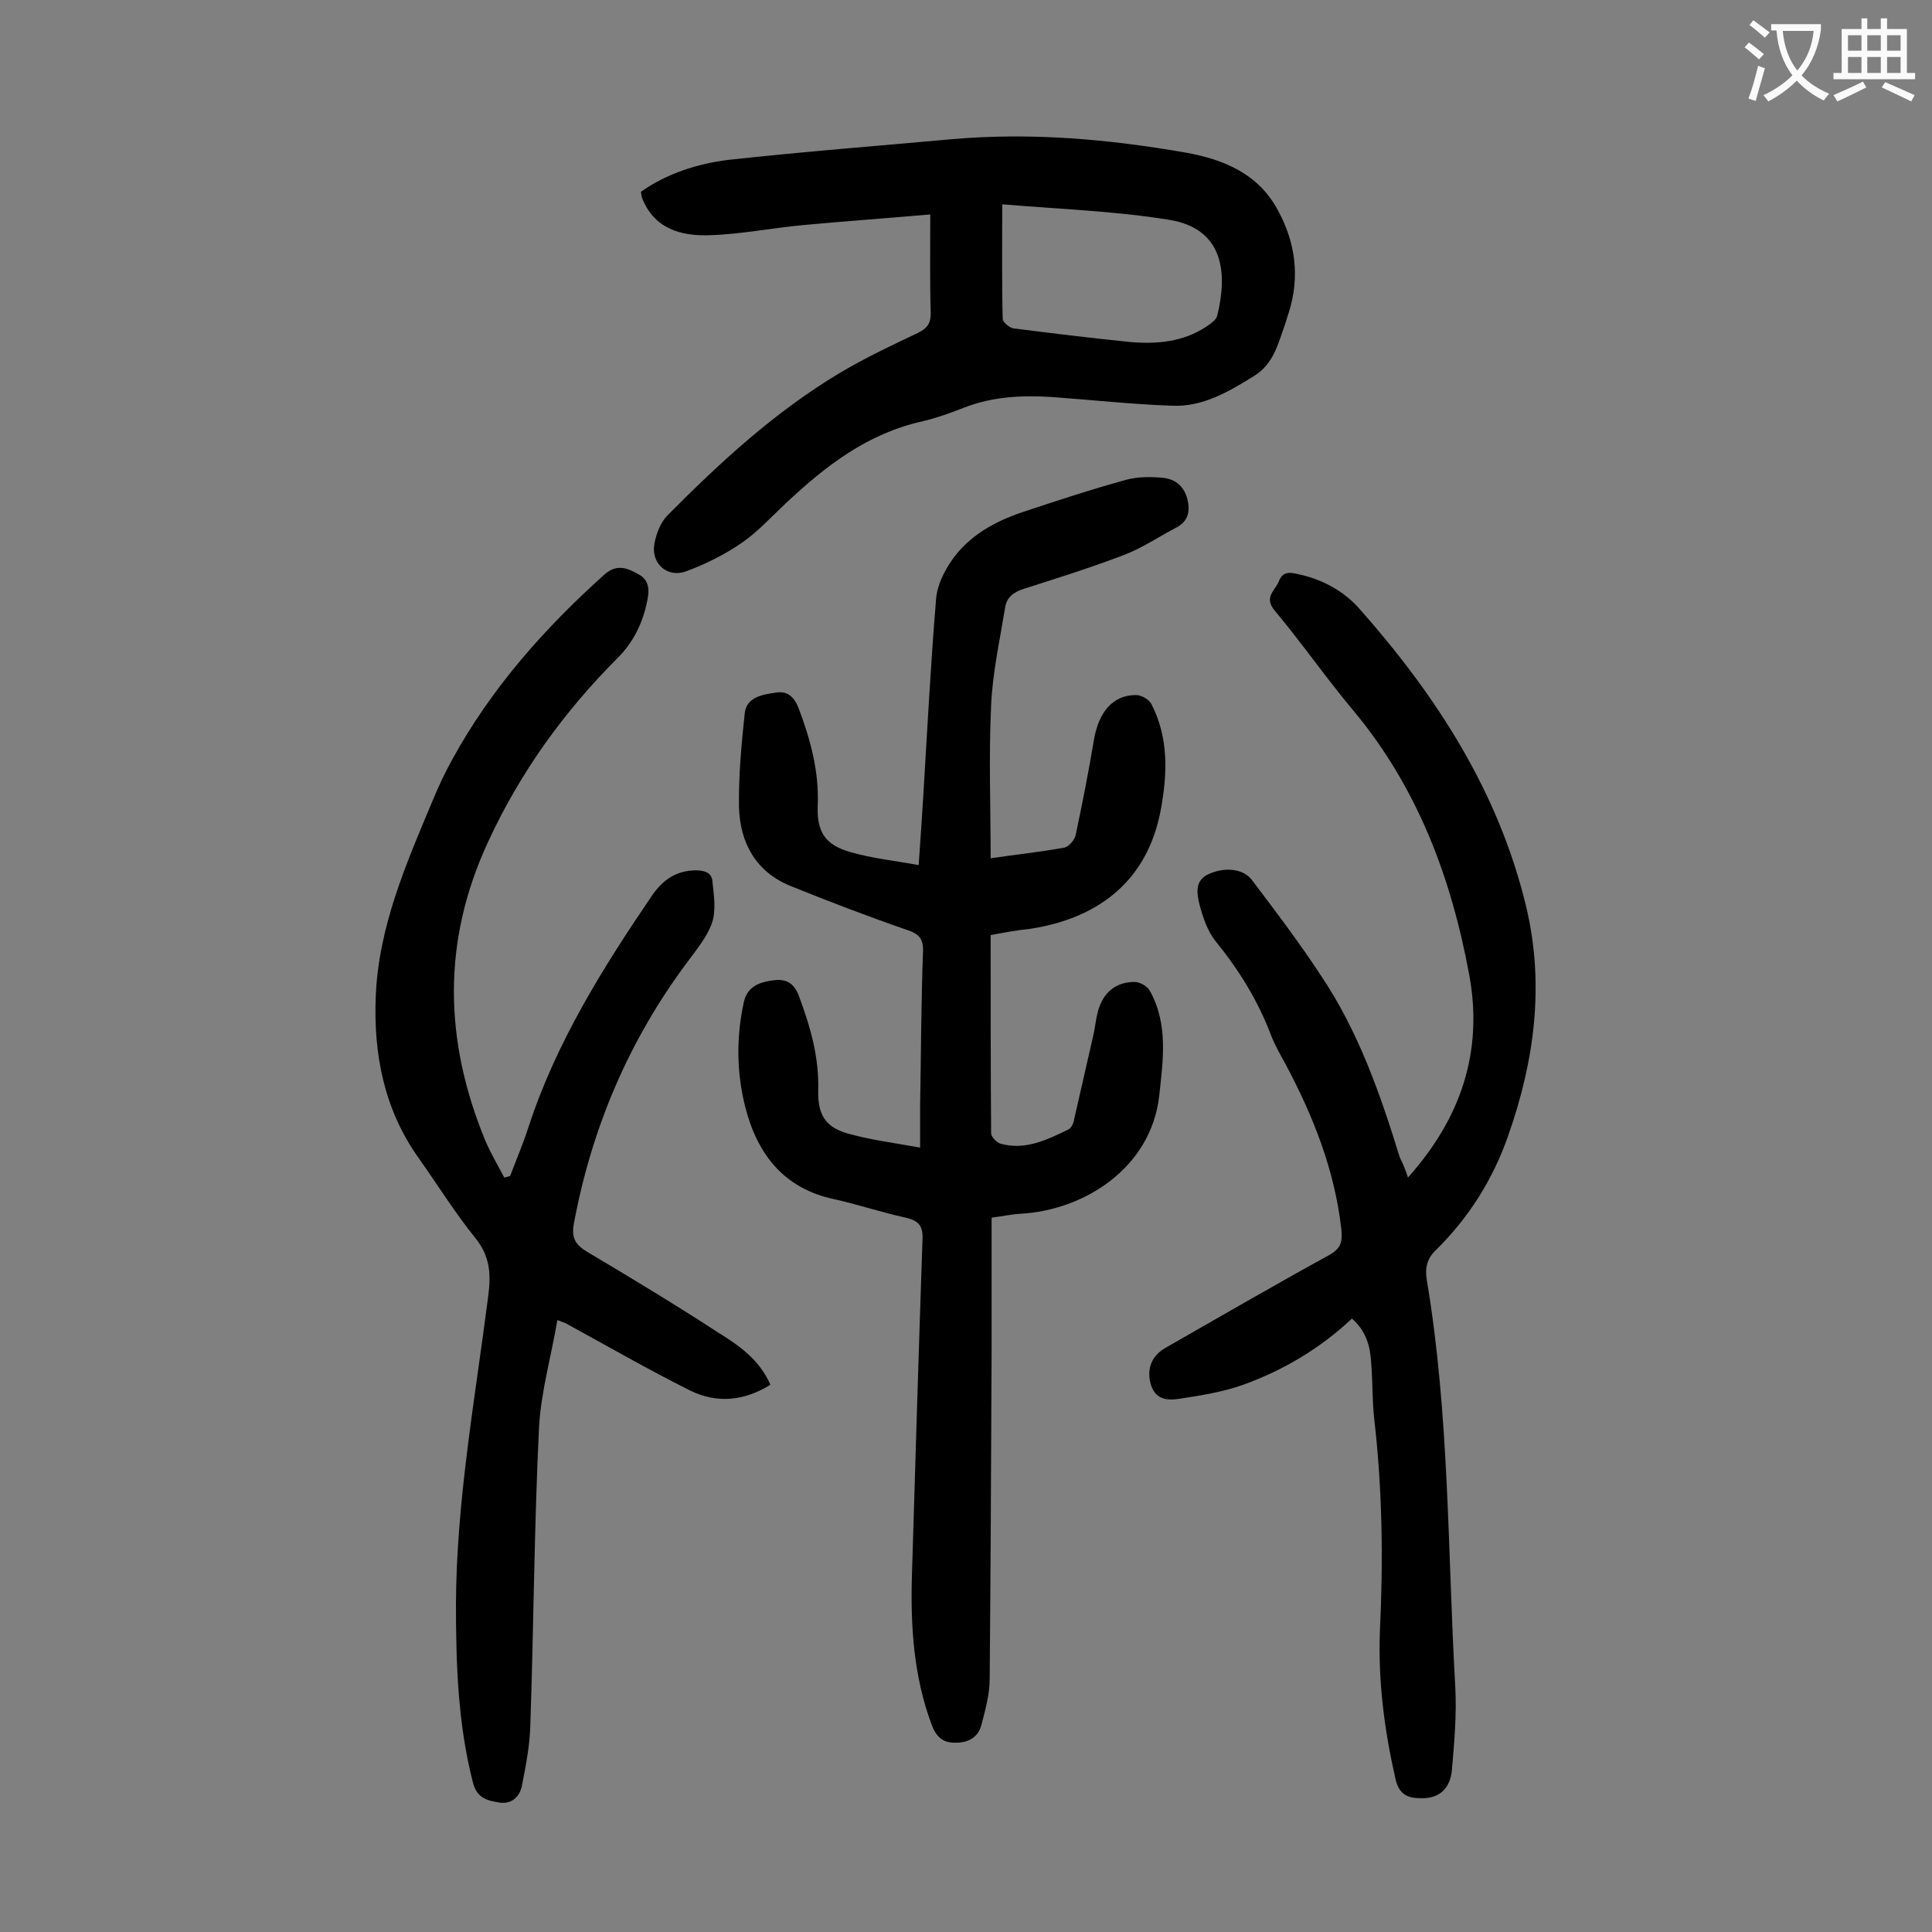 <svg enable-background="new 0 0 400 400" viewBox="0 0 400 400" xmlns="http://www.w3.org/2000/svg"><rect x="0" y="0" width="400" height="400" fill="#808080" stroke="none"/><g fill="#000001"><path d="m205.1 193.6c0 13.8 0 27.4.1 41 0 .8 1.2 2 2 2.2 5.1 1.4 9.5-.8 13.9-2.9.7-.3 1.2-1.4 1.3-2.2 1.3-5.7 2.6-11.4 3.9-17.1.5-2 .6-4.2 1.3-6.1 1.2-3.4 3.8-5.2 7.3-5.2 1.1 0 2.7.9 3.2 1.9 3.8 6.9 2.7 14.3 1.9 21.7-1.7 14.9-15.5 23.7-28.8 24.4-1.8.1-3.5.5-5.9.8v27.9c-.1 22.6-.2 45.1-.4 67.7 0 3.1-.9 6.3-1.7 9.4-.7 2.7-2.9 3.8-5.6 3.7-2.5 0-3.8-1.3-4.7-3.7-3.7-9.9-4.4-20.2-4.1-30.7.7-23.3 1.4-46.6 2.2-69.9.1-2.8-.9-3.8-3.5-4.4-5-1.1-9.8-2.7-14.7-3.8-10.5-2.2-16-9.3-18.5-19.1-1.8-7.1-1.9-14.4-.3-21.7.7-3.2 3.1-4.1 5.8-4.5 2.6-.4 4.5.2 5.6 3.2 2.4 6.4 4.2 12.7 4 19.6-.1 5 1.5 7.6 6.2 8.9 4.6 1.3 9.4 1.9 14.9 2.9 0-3.6 0-6.2 0-8.8.2-10.6.2-21.2.6-31.8.1-2.7-.9-3.7-3.4-4.5-8.1-2.8-16.2-5.9-24.1-9.1-7.1-2.9-10.4-8.9-10.6-16.3-.1-6.5.5-13 1.2-19.5.4-3.3 3.7-3.8 6.4-4.2 2.3-.4 3.7.7 4.7 3.1 2.5 6.6 4.3 13.2 4 20.3-.2 5.4 1.5 8.1 6.7 9.6 4.5 1.3 9.2 1.8 14.2 2.7.4-5.5.7-10.3 1-15 .8-13.4 1.5-26.7 2.6-40 .2-2.9 1.7-5.9 3.4-8.3 3.5-4.9 8.7-7.8 14.3-9.7 7.2-2.4 14.5-4.8 21.8-6.8 2.3-.6 4.8-.6 7.2-.4 2.6.2 4.5 1.5 5.3 4.3.7 2.7.2 4.8-2.4 6.1-3.6 1.9-7 4.2-10.7 5.6-6.8 2.6-13.8 4.8-20.7 7-2.2.7-3.6 1.8-3.9 3.9-1.1 6.7-2.6 13.5-2.9 20.2-.5 10.5-.1 21-.1 31.7 5.4-.8 10.3-1.3 15.2-2.2 1-.2 2.2-1.6 2.4-2.6 1.4-6.6 2.7-13.2 3.8-19.8 1-5.7 3.9-9.2 8.7-9.2 1.1 0 2.7.9 3.2 1.9 3.6 7 3.3 14.5 1.9 22-2.6 13.8-12 22.2-27 24.5-2.9.3-5.5.8-8.2 1.3z"/><path d="m159.5 286.7c-5.5 3.4-11.1 3.9-16.6 1.2-8.8-4.4-17.3-9.3-25.9-14-.3-.1-.6-.2-1.6-.6-1.3 7.6-3.4 14.9-3.8 22.2-1 20.5-1.1 41.1-1.8 61.6-.1 4.2-.9 8.3-1.7 12.4-.4 2.4-2.1 4.1-4.7 3.7-2.5-.4-4.7-.9-5.5-4.2-3.1-12.1-3.5-24.5-3.5-36.9.1-21.5 4-42.7 6.7-63.9.6-4.5.3-8.2-2.7-11.9-4.2-5.2-7.8-11-11.7-16.5-7.2-10.1-9.4-21.6-8.9-33.6.6-14.4 6.3-27.4 11.8-40.5 1.2-2.9 2.5-5.7 4-8.4 8.1-14.8 19.1-27.2 31.6-38.4 2.5-2.2 4.7-1.3 7 0 2.2 1.2 2.3 3.2 1.8 5.5-.9 4.5-2.8 8.5-6.1 11.8-11.1 11.1-20.2 23.7-26.8 38-9.6 20.6-9.2 41.2-.6 62 1.1 2.6 2.6 5.1 3.9 7.6.4-.1.8-.2 1.2-.3 1.3-3.4 2.7-6.7 3.8-10.1 5.7-17.5 15.4-33 25.6-48 2.2-3.2 5-5.2 9.1-5.2 1.8 0 3.3.5 3.4 2.3.3 2.9.8 6-.1 8.6-1 2.9-3.2 5.5-5.1 8.1-12.1 16.2-19.8 34.3-23.5 54.2-.5 2.9.3 4.3 2.8 5.8 9.1 5.4 18.2 10.9 27.1 16.7 4.4 2.7 8.6 5.7 10.8 10.8z"/><path d="m291.5 243.8c11-12.3 15.6-26.1 12.7-41.9-3.7-20.1-10.7-38.9-24.1-54.9-5.6-6.7-10.6-13.9-16.2-20.6-2.3-2.8.1-4.1.9-6.1.8-2.1 2.4-1.8 4.1-1.4 5 1.1 9.4 3.5 12.7 7.3 15.9 18 28.7 37.8 34.4 61.6 3.8 16.1 1.7 31.8-3.7 47.2-3.2 9.2-8.2 17.1-15 23.8-1.9 1.8-2.3 3.8-1.9 6.2 4.7 27.9 4.3 56.2 5.9 84.3.3 5.7-.2 11.5-.7 17.2-.4 4-2.8 5.9-6.4 5.8-2.8 0-4.6-.8-5.3-4.1-2.3-10.1-3.6-20.2-3.2-30.6.7-14.7.5-29.4-1.2-44-.4-3.7-.3-7.5-.6-11.3-.2-3.5-1-6.7-4-9.3-6.6 6.2-14.2 10.7-22.5 13.7-4.2 1.5-8.7 2.2-13.2 2.9-2.6.4-5.1.2-6-3.2-.8-3.1.3-5.8 3.2-7.4 11.2-6.4 22.4-12.9 33.7-19.1 2.5-1.4 2.9-2.7 2.6-5.5-1.4-12.2-5.8-23.3-11.5-34-1.1-2-2.3-4.1-3.1-6.2-2.7-7.1-6.6-13.4-11.4-19.3-1.7-2.1-2.7-5.1-3.4-7.8-.5-2.2-1-4.9 2.1-6.2 3.2-1.4 7-1.1 8.8 1.3 5 6.6 10 13.2 14.5 20.1 7.6 11.4 12.1 24.3 16.1 37.3.7 1.4 1.2 2.6 1.7 4.2z"/><path d="m192.6 44.4c-9.2.8-17.7 1.4-26.3 2.2-6.5.6-12.9 1.9-19.4 2.1-5.9.2-11.5-1.3-14-7.8-.1-.3-.1-.6-.2-1.2 5.4-3.8 11.7-5.8 18.1-6.6 15.5-1.7 31-2.9 46.5-4.3 16.2-1.4 32.2 0 48.2 2.8 7.9 1.4 15 4.4 19 11.8 3.7 6.7 4.7 13.9 2.3 21.4-.3.8-.5 1.7-.8 2.5-1.4 3.9-2.3 8-6.3 10.5-5.3 3.3-10.7 6.5-17.1 6.2-8.3-.3-16.5-1.2-24.8-1.8-6.2-.4-12.3-.1-18.2 2.2-2.8 1.1-5.6 2.1-8.5 2.8-11.4 2.5-20.1 9.2-28.3 16.9-3 2.8-5.8 5.9-9.1 8.2-3.6 2.5-7.6 4.5-11.7 6-3.9 1.4-7.3-1.7-6.5-5.8.4-2.1 1.3-4.4 2.7-5.8 10.9-11 22.3-21.5 35.7-29.5 5.2-3.1 10.7-5.7 16.2-8.3 1.8-.9 2.6-1.9 2.6-4-.2-6.3-.1-12.8-.1-20.5zm14.9-2.1c0 8.7-.1 16.2.1 23.7 0 .7 1.4 1.9 2.3 2 8 1 16 2 24 2.8 5.6.5 11.1 0 15.9-3.2.9-.6 2-1.4 2.2-2.2 2.2-8.8 1.4-18.1-10-19.9-11.1-1.8-22.5-2.2-34.5-3.2z"/></g><path d="m362.1 8.8c1.1.8 2.1 1.6 3.1 2.4l-1 1.1c-1.3-1.1-2.3-2-3-2.5zm1.9 4.8c.5.2.9.4 1.4.5-.6 2.3-1.3 4.5-1.9 6.8l-1.5-.5c.8-2.1 1.4-4.3 2-6.8zm-1-9.4c1.3.9 2.4 1.8 3.4 2.5l-1 1.1c-1.4-1.2-2.4-2.1-3.2-2.6zm3.7 2.2v-1.4h10.3v1.2c-.5 3.6-1.8 6.8-4 9.4 1.5 1.6 3.4 2.8 5.7 3.8-.3.4-.7.8-1.1 1.4-2.3-1.1-4.1-2.5-5.6-4.1-1.6 1.6-3.6 3.1-5.9 4.3-.3-.5-.7-.9-1-1.3 2.4-1.1 4.4-2.5 6-4.1-1.9-2.5-3-5.6-3.3-9.3h-1.1zm8.8 0h-6.4c.3 3.3 1.3 6 3 8.2 2-2.3 3.1-5.1 3.4-8.2z" fill="#fafafb"/><path d="m385.3 3.8h1.3v2.2h2.8v-2.2h1.3v2.2h4.1v9.1h1.7v1.3h-16.9v-1.3h1.7v-9.1h4.1v-2.2zm.4 13.1.7 1.2c-1.8.9-3.8 1.9-6 2.9-.2-.4-.5-.8-.8-1.3 2.3-1 4.3-1.9 6.1-2.8zm-3.1-6.4h2.8v-3.2h-2.8zm0 4.6h2.8v-3.3h-2.8zm4-4.6h2.8v-3.2h-2.8zm0 4.6h2.8v-3.3h-2.8zm3.7 1.9c2.1.9 4.1 1.8 6.1 2.7l-.7 1.3c-2.2-1.1-4.2-2-6.1-2.9zm3.2-9.7h-2.8v3.2h2.8zm-2.8 7.8h2.8v-3.3h-2.8z" fill="#fafafb"/></svg>